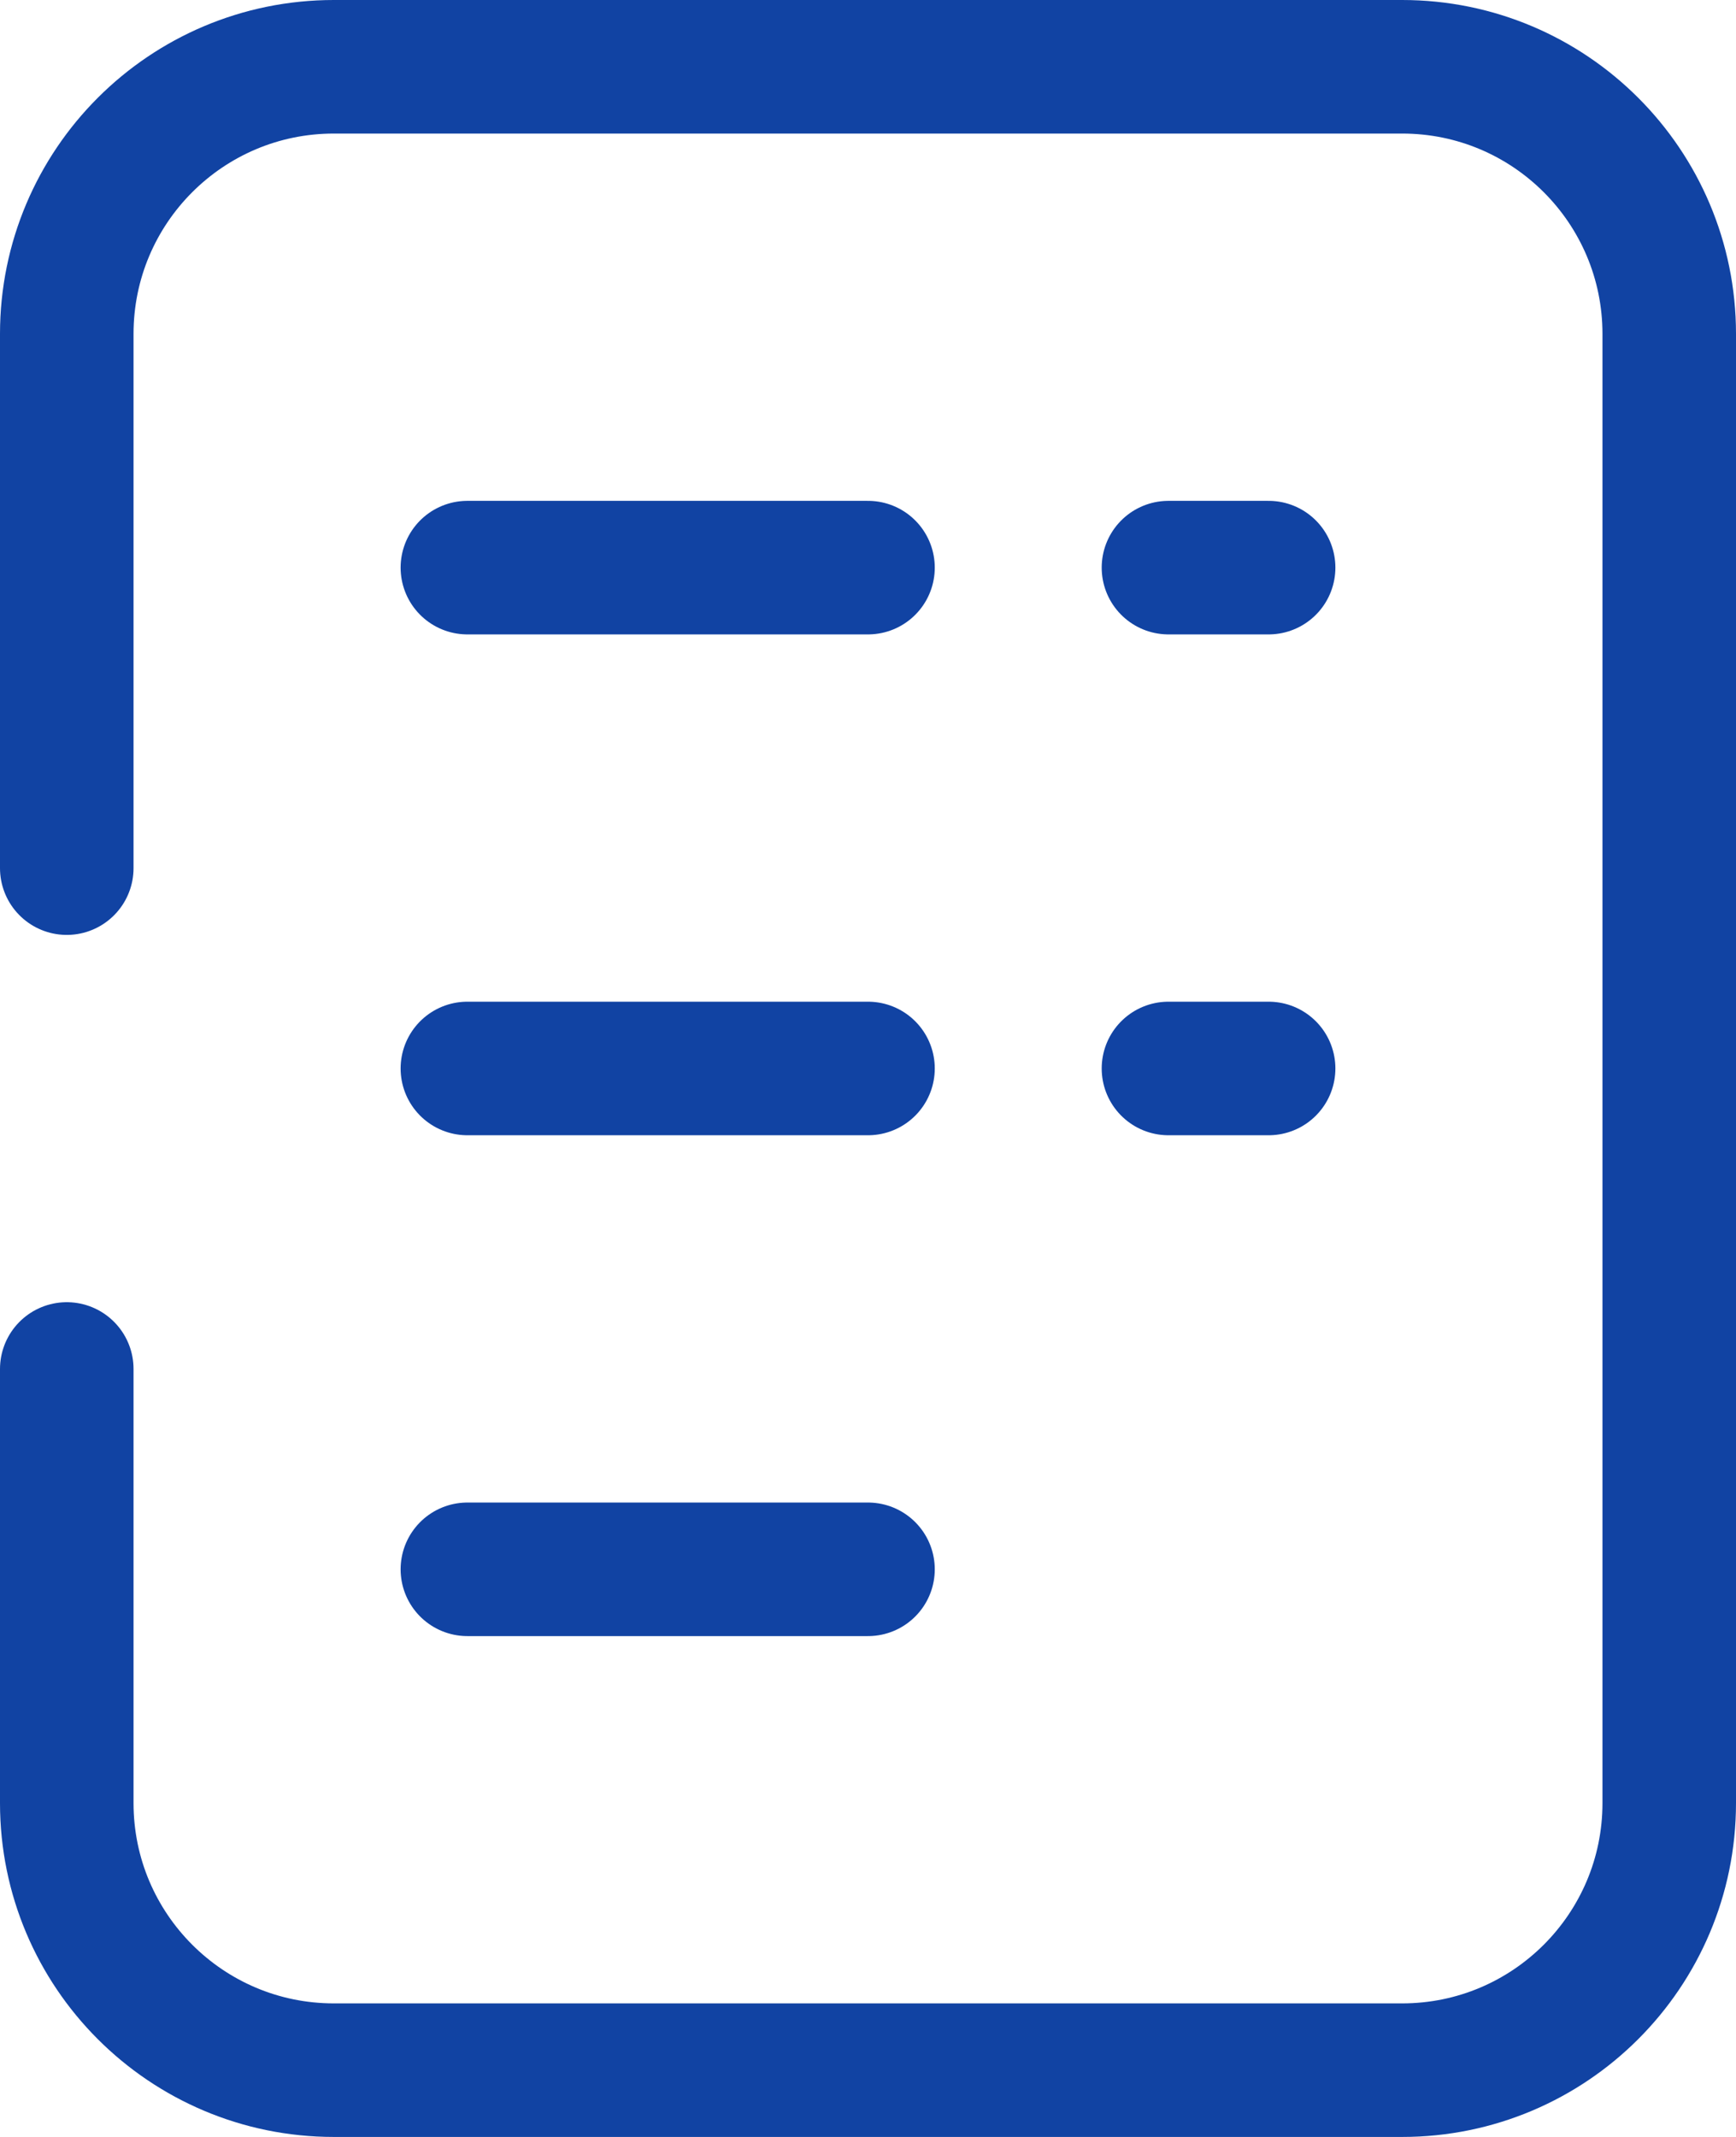 <svg width="26" height="32" viewBox="0 0 26 32" fill="none" xmlns="http://www.w3.org/2000/svg">
<path d="M1 13V5C1 2.791 2.791 1 5 1H21C23.209 1 25 2.791 25 5V27C25 29.209 23.209 31 21 31H5C2.791 31 1 29.209 1 27V20.5" stroke="#1143A3" stroke-width="2" stroke-linecap="round"/>
<path d="M7 8.5H13" stroke="#1143A3" stroke-width="2" stroke-linecap="round"/>
<path d="M7 16H13" stroke="#1143A3" stroke-width="2" stroke-linecap="round"/>
<path d="M19 8.5H17.5" stroke="#1143A3" stroke-width="2" stroke-linecap="round"/>
<path d="M19 16H17.5" stroke="#1143A3" stroke-width="2" stroke-linecap="round"/>
<path d="M7 23.5H13" stroke="#1143A3" stroke-width="2" stroke-linecap="round"/>
</svg>
